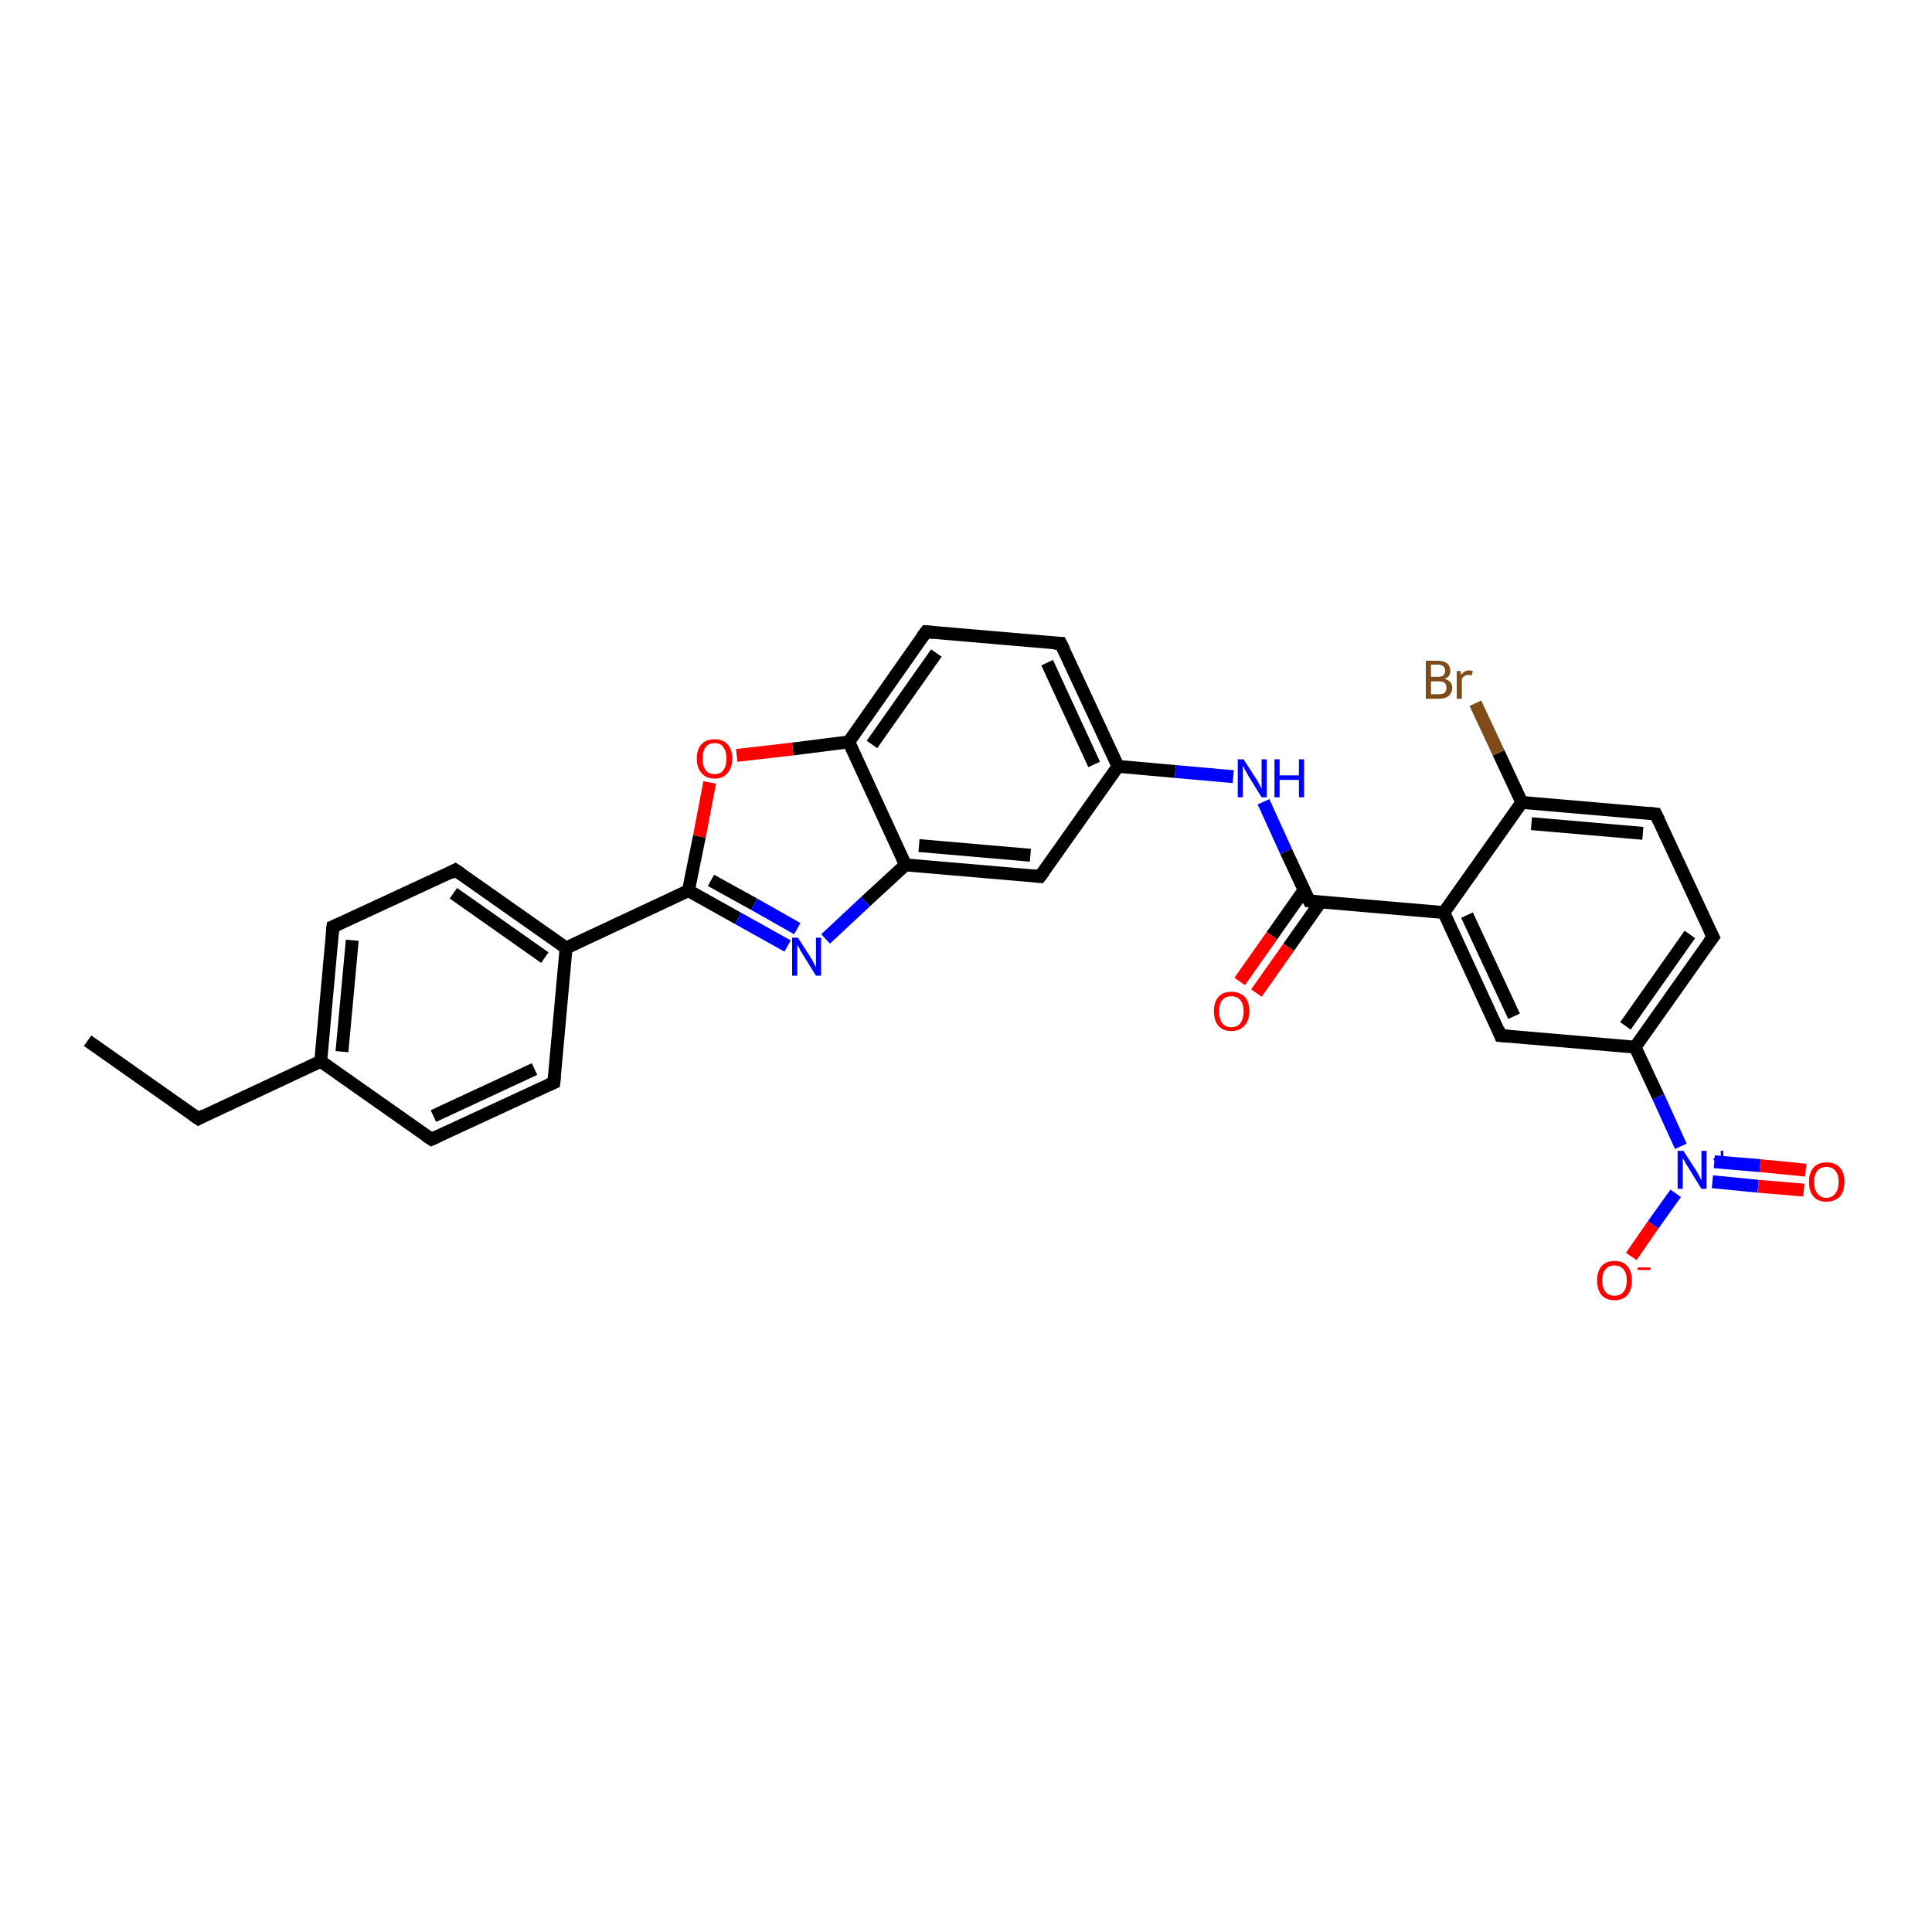<?xml version='1.0' encoding='iso-8859-1'?>
<svg version='1.1' baseProfile='full'
              xmlns='http://www.w3.org/2000/svg'
                      xmlns:rdkit='http://www.rdkit.org/xml'
                      xmlns:xlink='http://www.w3.org/1999/xlink'
                  xml:space='preserve'
width='300px' height='300px' viewBox='0 0 300 300'>
<!-- END OF HEADER -->
<rect style='opacity:1.0;fill:#FFFFFF;stroke:none' width='300.0' height='300.0' x='0.0' y='0.0'> </rect>
<path class='bond-0 atom-0 atom-1' d='M 13.6,161.6 L 30.8,173.7' style='fill:none;fill-rule:evenodd;stroke:#000000;stroke-width:2.0px;stroke-linecap:butt;stroke-linejoin:miter;stroke-opacity:1' />
<path class='bond-1 atom-1 atom-2' d='M 30.8,173.7 L 49.8,164.8' style='fill:none;fill-rule:evenodd;stroke:#000000;stroke-width:2.0px;stroke-linecap:butt;stroke-linejoin:miter;stroke-opacity:1' />
<path class='bond-2 atom-2 atom-3' d='M 49.8,164.8 L 51.7,143.9' style='fill:none;fill-rule:evenodd;stroke:#000000;stroke-width:2.0px;stroke-linecap:butt;stroke-linejoin:miter;stroke-opacity:1' />
<path class='bond-2 atom-2 atom-3' d='M 53.1,163.3 L 54.7,146.0' style='fill:none;fill-rule:evenodd;stroke:#000000;stroke-width:2.0px;stroke-linecap:butt;stroke-linejoin:miter;stroke-opacity:1' />
<path class='bond-3 atom-3 atom-4' d='M 51.7,143.9 L 70.7,135.1' style='fill:none;fill-rule:evenodd;stroke:#000000;stroke-width:2.0px;stroke-linecap:butt;stroke-linejoin:miter;stroke-opacity:1' />
<path class='bond-4 atom-4 atom-5' d='M 70.7,135.1 L 87.9,147.2' style='fill:none;fill-rule:evenodd;stroke:#000000;stroke-width:2.0px;stroke-linecap:butt;stroke-linejoin:miter;stroke-opacity:1' />
<path class='bond-4 atom-4 atom-5' d='M 70.4,138.7 L 84.6,148.7' style='fill:none;fill-rule:evenodd;stroke:#000000;stroke-width:2.0px;stroke-linecap:butt;stroke-linejoin:miter;stroke-opacity:1' />
<path class='bond-5 atom-5 atom-6' d='M 87.9,147.2 L 86.0,168.1' style='fill:none;fill-rule:evenodd;stroke:#000000;stroke-width:2.0px;stroke-linecap:butt;stroke-linejoin:miter;stroke-opacity:1' />
<path class='bond-6 atom-6 atom-7' d='M 86.0,168.1 L 67.0,176.9' style='fill:none;fill-rule:evenodd;stroke:#000000;stroke-width:2.0px;stroke-linecap:butt;stroke-linejoin:miter;stroke-opacity:1' />
<path class='bond-6 atom-6 atom-7' d='M 83.0,166.0 L 67.3,173.3' style='fill:none;fill-rule:evenodd;stroke:#000000;stroke-width:2.0px;stroke-linecap:butt;stroke-linejoin:miter;stroke-opacity:1' />
<path class='bond-7 atom-5 atom-8' d='M 87.9,147.2 L 106.9,138.3' style='fill:none;fill-rule:evenodd;stroke:#000000;stroke-width:2.0px;stroke-linecap:butt;stroke-linejoin:miter;stroke-opacity:1' />
<path class='bond-8 atom-8 atom-9' d='M 106.9,138.3 L 114.6,142.6' style='fill:none;fill-rule:evenodd;stroke:#000000;stroke-width:2.0px;stroke-linecap:butt;stroke-linejoin:miter;stroke-opacity:1' />
<path class='bond-8 atom-8 atom-9' d='M 114.6,142.6 L 122.3,146.9' style='fill:none;fill-rule:evenodd;stroke:#0000FF;stroke-width:2.0px;stroke-linecap:butt;stroke-linejoin:miter;stroke-opacity:1' />
<path class='bond-8 atom-8 atom-9' d='M 110.4,136.7 L 117.1,140.4' style='fill:none;fill-rule:evenodd;stroke:#000000;stroke-width:2.0px;stroke-linecap:butt;stroke-linejoin:miter;stroke-opacity:1' />
<path class='bond-8 atom-8 atom-9' d='M 117.1,140.4 L 123.8,144.2' style='fill:none;fill-rule:evenodd;stroke:#0000FF;stroke-width:2.0px;stroke-linecap:butt;stroke-linejoin:miter;stroke-opacity:1' />
<path class='bond-9 atom-9 atom-10' d='M 128.2,145.8 L 134.4,140.0' style='fill:none;fill-rule:evenodd;stroke:#0000FF;stroke-width:2.0px;stroke-linecap:butt;stroke-linejoin:miter;stroke-opacity:1' />
<path class='bond-9 atom-9 atom-10' d='M 134.4,140.0 L 140.6,134.3' style='fill:none;fill-rule:evenodd;stroke:#000000;stroke-width:2.0px;stroke-linecap:butt;stroke-linejoin:miter;stroke-opacity:1' />
<path class='bond-10 atom-10 atom-11' d='M 140.6,134.3 L 161.5,136.1' style='fill:none;fill-rule:evenodd;stroke:#000000;stroke-width:2.0px;stroke-linecap:butt;stroke-linejoin:miter;stroke-opacity:1' />
<path class='bond-10 atom-10 atom-11' d='M 142.7,131.3 L 160.0,132.8' style='fill:none;fill-rule:evenodd;stroke:#000000;stroke-width:2.0px;stroke-linecap:butt;stroke-linejoin:miter;stroke-opacity:1' />
<path class='bond-11 atom-11 atom-12' d='M 161.5,136.1 L 173.6,119.0' style='fill:none;fill-rule:evenodd;stroke:#000000;stroke-width:2.0px;stroke-linecap:butt;stroke-linejoin:miter;stroke-opacity:1' />
<path class='bond-12 atom-12 atom-13' d='M 173.6,119.0 L 182.5,119.8' style='fill:none;fill-rule:evenodd;stroke:#000000;stroke-width:2.0px;stroke-linecap:butt;stroke-linejoin:miter;stroke-opacity:1' />
<path class='bond-12 atom-12 atom-13' d='M 182.5,119.8 L 191.5,120.6' style='fill:none;fill-rule:evenodd;stroke:#0000FF;stroke-width:2.0px;stroke-linecap:butt;stroke-linejoin:miter;stroke-opacity:1' />
<path class='bond-13 atom-13 atom-14' d='M 196.2,124.5 L 199.7,132.2' style='fill:none;fill-rule:evenodd;stroke:#0000FF;stroke-width:2.0px;stroke-linecap:butt;stroke-linejoin:miter;stroke-opacity:1' />
<path class='bond-13 atom-13 atom-14' d='M 199.7,132.2 L 203.3,139.9' style='fill:none;fill-rule:evenodd;stroke:#000000;stroke-width:2.0px;stroke-linecap:butt;stroke-linejoin:miter;stroke-opacity:1' />
<path class='bond-14 atom-14 atom-15' d='M 202.5,138.2 L 197.5,145.3' style='fill:none;fill-rule:evenodd;stroke:#000000;stroke-width:2.0px;stroke-linecap:butt;stroke-linejoin:miter;stroke-opacity:1' />
<path class='bond-14 atom-14 atom-15' d='M 197.5,145.3 L 192.5,152.4' style='fill:none;fill-rule:evenodd;stroke:#FF0000;stroke-width:2.0px;stroke-linecap:butt;stroke-linejoin:miter;stroke-opacity:1' />
<path class='bond-14 atom-14 atom-15' d='M 205.1,140.0 L 200.1,147.1' style='fill:none;fill-rule:evenodd;stroke:#000000;stroke-width:2.0px;stroke-linecap:butt;stroke-linejoin:miter;stroke-opacity:1' />
<path class='bond-14 atom-14 atom-15' d='M 200.1,147.1 L 195.1,154.2' style='fill:none;fill-rule:evenodd;stroke:#FF0000;stroke-width:2.0px;stroke-linecap:butt;stroke-linejoin:miter;stroke-opacity:1' />
<path class='bond-15 atom-14 atom-16' d='M 203.3,139.9 L 224.2,141.7' style='fill:none;fill-rule:evenodd;stroke:#000000;stroke-width:2.0px;stroke-linecap:butt;stroke-linejoin:miter;stroke-opacity:1' />
<path class='bond-16 atom-16 atom-17' d='M 224.2,141.7 L 233.0,160.8' style='fill:none;fill-rule:evenodd;stroke:#000000;stroke-width:2.0px;stroke-linecap:butt;stroke-linejoin:miter;stroke-opacity:1' />
<path class='bond-16 atom-16 atom-17' d='M 227.8,142.1 L 235.1,157.8' style='fill:none;fill-rule:evenodd;stroke:#000000;stroke-width:2.0px;stroke-linecap:butt;stroke-linejoin:miter;stroke-opacity:1' />
<path class='bond-17 atom-17 atom-18' d='M 233.0,160.8 L 253.9,162.6' style='fill:none;fill-rule:evenodd;stroke:#000000;stroke-width:2.0px;stroke-linecap:butt;stroke-linejoin:miter;stroke-opacity:1' />
<path class='bond-18 atom-18 atom-19' d='M 253.9,162.6 L 266.0,145.5' style='fill:none;fill-rule:evenodd;stroke:#000000;stroke-width:2.0px;stroke-linecap:butt;stroke-linejoin:miter;stroke-opacity:1' />
<path class='bond-18 atom-18 atom-19' d='M 252.4,159.3 L 262.4,145.1' style='fill:none;fill-rule:evenodd;stroke:#000000;stroke-width:2.0px;stroke-linecap:butt;stroke-linejoin:miter;stroke-opacity:1' />
<path class='bond-19 atom-19 atom-20' d='M 266.0,145.5 L 257.1,126.4' style='fill:none;fill-rule:evenodd;stroke:#000000;stroke-width:2.0px;stroke-linecap:butt;stroke-linejoin:miter;stroke-opacity:1' />
<path class='bond-20 atom-20 atom-21' d='M 257.1,126.4 L 236.3,124.6' style='fill:none;fill-rule:evenodd;stroke:#000000;stroke-width:2.0px;stroke-linecap:butt;stroke-linejoin:miter;stroke-opacity:1' />
<path class='bond-20 atom-20 atom-21' d='M 255.1,129.4 L 237.8,127.9' style='fill:none;fill-rule:evenodd;stroke:#000000;stroke-width:2.0px;stroke-linecap:butt;stroke-linejoin:miter;stroke-opacity:1' />
<path class='bond-21 atom-21 atom-22' d='M 236.3,124.6 L 232.7,116.9' style='fill:none;fill-rule:evenodd;stroke:#000000;stroke-width:2.0px;stroke-linecap:butt;stroke-linejoin:miter;stroke-opacity:1' />
<path class='bond-21 atom-21 atom-22' d='M 232.7,116.9 L 229.1,109.2' style='fill:none;fill-rule:evenodd;stroke:#7F4C19;stroke-width:2.0px;stroke-linecap:butt;stroke-linejoin:miter;stroke-opacity:1' />
<path class='bond-22 atom-18 atom-23' d='M 253.9,162.6 L 257.5,170.3' style='fill:none;fill-rule:evenodd;stroke:#000000;stroke-width:2.0px;stroke-linecap:butt;stroke-linejoin:miter;stroke-opacity:1' />
<path class='bond-22 atom-18 atom-23' d='M 257.5,170.3 L 261.0,178.0' style='fill:none;fill-rule:evenodd;stroke:#0000FF;stroke-width:2.0px;stroke-linecap:butt;stroke-linejoin:miter;stroke-opacity:1' />
<path class='bond-23 atom-23 atom-24' d='M 260.2,185.3 L 256.7,190.2' style='fill:none;fill-rule:evenodd;stroke:#0000FF;stroke-width:2.0px;stroke-linecap:butt;stroke-linejoin:miter;stroke-opacity:1' />
<path class='bond-23 atom-23 atom-24' d='M 256.7,190.2 L 253.3,195.1' style='fill:none;fill-rule:evenodd;stroke:#FF0000;stroke-width:2.0px;stroke-linecap:butt;stroke-linejoin:miter;stroke-opacity:1' />
<path class='bond-24 atom-23 atom-25' d='M 265.9,183.5 L 273.0,184.2' style='fill:none;fill-rule:evenodd;stroke:#0000FF;stroke-width:2.0px;stroke-linecap:butt;stroke-linejoin:miter;stroke-opacity:1' />
<path class='bond-24 atom-23 atom-25' d='M 273.0,184.2 L 280.1,184.8' style='fill:none;fill-rule:evenodd;stroke:#FF0000;stroke-width:2.0px;stroke-linecap:butt;stroke-linejoin:miter;stroke-opacity:1' />
<path class='bond-24 atom-23 atom-25' d='M 266.2,180.4 L 273.3,181.0' style='fill:none;fill-rule:evenodd;stroke:#0000FF;stroke-width:2.0px;stroke-linecap:butt;stroke-linejoin:miter;stroke-opacity:1' />
<path class='bond-24 atom-23 atom-25' d='M 273.3,181.0 L 280.4,181.7' style='fill:none;fill-rule:evenodd;stroke:#FF0000;stroke-width:2.0px;stroke-linecap:butt;stroke-linejoin:miter;stroke-opacity:1' />
<path class='bond-25 atom-12 atom-26' d='M 173.6,119.0 L 164.7,99.9' style='fill:none;fill-rule:evenodd;stroke:#000000;stroke-width:2.0px;stroke-linecap:butt;stroke-linejoin:miter;stroke-opacity:1' />
<path class='bond-25 atom-12 atom-26' d='M 169.9,118.7 L 162.6,102.9' style='fill:none;fill-rule:evenodd;stroke:#000000;stroke-width:2.0px;stroke-linecap:butt;stroke-linejoin:miter;stroke-opacity:1' />
<path class='bond-26 atom-26 atom-27' d='M 164.7,99.9 L 143.8,98.1' style='fill:none;fill-rule:evenodd;stroke:#000000;stroke-width:2.0px;stroke-linecap:butt;stroke-linejoin:miter;stroke-opacity:1' />
<path class='bond-27 atom-27 atom-28' d='M 143.8,98.1 L 131.8,115.2' style='fill:none;fill-rule:evenodd;stroke:#000000;stroke-width:2.0px;stroke-linecap:butt;stroke-linejoin:miter;stroke-opacity:1' />
<path class='bond-27 atom-27 atom-28' d='M 145.4,101.4 L 135.4,115.6' style='fill:none;fill-rule:evenodd;stroke:#000000;stroke-width:2.0px;stroke-linecap:butt;stroke-linejoin:miter;stroke-opacity:1' />
<path class='bond-28 atom-28 atom-29' d='M 131.8,115.2 L 123.1,116.3' style='fill:none;fill-rule:evenodd;stroke:#000000;stroke-width:2.0px;stroke-linecap:butt;stroke-linejoin:miter;stroke-opacity:1' />
<path class='bond-28 atom-28 atom-29' d='M 123.1,116.3 L 114.4,117.3' style='fill:none;fill-rule:evenodd;stroke:#FF0000;stroke-width:2.0px;stroke-linecap:butt;stroke-linejoin:miter;stroke-opacity:1' />
<path class='bond-29 atom-7 atom-2' d='M 67.0,176.9 L 49.8,164.8' style='fill:none;fill-rule:evenodd;stroke:#000000;stroke-width:2.0px;stroke-linecap:butt;stroke-linejoin:miter;stroke-opacity:1' />
<path class='bond-30 atom-29 atom-8' d='M 110.2,121.5 L 108.6,129.9' style='fill:none;fill-rule:evenodd;stroke:#FF0000;stroke-width:2.0px;stroke-linecap:butt;stroke-linejoin:miter;stroke-opacity:1' />
<path class='bond-30 atom-29 atom-8' d='M 108.6,129.9 L 106.9,138.3' style='fill:none;fill-rule:evenodd;stroke:#000000;stroke-width:2.0px;stroke-linecap:butt;stroke-linejoin:miter;stroke-opacity:1' />
<path class='bond-31 atom-28 atom-10' d='M 131.8,115.2 L 140.6,134.3' style='fill:none;fill-rule:evenodd;stroke:#000000;stroke-width:2.0px;stroke-linecap:butt;stroke-linejoin:miter;stroke-opacity:1' />
<path class='bond-32 atom-21 atom-16' d='M 236.3,124.6 L 224.2,141.7' style='fill:none;fill-rule:evenodd;stroke:#000000;stroke-width:2.0px;stroke-linecap:butt;stroke-linejoin:miter;stroke-opacity:1' />
<path d='M 29.9,173.1 L 30.8,173.7 L 31.7,173.2' style='fill:none;stroke:#000000;stroke-width:2.0px;stroke-linecap:butt;stroke-linejoin:miter;stroke-opacity:1;' />
<path d='M 51.6,145.0 L 51.7,143.9 L 52.6,143.5' style='fill:none;stroke:#000000;stroke-width:2.0px;stroke-linecap:butt;stroke-linejoin:miter;stroke-opacity:1;' />
<path d='M 69.8,135.6 L 70.7,135.1 L 71.6,135.7' style='fill:none;stroke:#000000;stroke-width:2.0px;stroke-linecap:butt;stroke-linejoin:miter;stroke-opacity:1;' />
<path d='M 86.1,167.0 L 86.0,168.1 L 85.1,168.5' style='fill:none;stroke:#000000;stroke-width:2.0px;stroke-linecap:butt;stroke-linejoin:miter;stroke-opacity:1;' />
<path d='M 67.9,176.5 L 67.0,176.9 L 66.1,176.3' style='fill:none;stroke:#000000;stroke-width:2.0px;stroke-linecap:butt;stroke-linejoin:miter;stroke-opacity:1;' />
<path d='M 160.5,136.0 L 161.5,136.1 L 162.1,135.3' style='fill:none;stroke:#000000;stroke-width:2.0px;stroke-linecap:butt;stroke-linejoin:miter;stroke-opacity:1;' />
<path d='M 203.1,139.5 L 203.3,139.9 L 204.3,140.0' style='fill:none;stroke:#000000;stroke-width:2.0px;stroke-linecap:butt;stroke-linejoin:miter;stroke-opacity:1;' />
<path d='M 232.6,159.8 L 233.0,160.8 L 234.1,160.9' style='fill:none;stroke:#000000;stroke-width:2.0px;stroke-linecap:butt;stroke-linejoin:miter;stroke-opacity:1;' />
<path d='M 265.4,146.3 L 266.0,145.5 L 265.5,144.5' style='fill:none;stroke:#000000;stroke-width:2.0px;stroke-linecap:butt;stroke-linejoin:miter;stroke-opacity:1;' />
<path d='M 257.6,127.4 L 257.1,126.4 L 256.1,126.3' style='fill:none;stroke:#000000;stroke-width:2.0px;stroke-linecap:butt;stroke-linejoin:miter;stroke-opacity:1;' />
<path d='M 165.2,100.9 L 164.7,99.9 L 163.7,99.9' style='fill:none;stroke:#000000;stroke-width:2.0px;stroke-linecap:butt;stroke-linejoin:miter;stroke-opacity:1;' />
<path d='M 144.9,98.2 L 143.8,98.1 L 143.2,98.9' style='fill:none;stroke:#000000;stroke-width:2.0px;stroke-linecap:butt;stroke-linejoin:miter;stroke-opacity:1;' />
<path class='atom-9' d='M 123.9 145.6
L 125.9 148.7
Q 126.1 149.0, 126.4 149.6
Q 126.7 150.2, 126.7 150.2
L 126.7 145.6
L 127.5 145.6
L 127.5 151.5
L 126.7 151.5
L 124.6 148.1
Q 124.3 147.7, 124.1 147.2
Q 123.8 146.8, 123.8 146.6
L 123.8 151.5
L 123.0 151.5
L 123.0 145.6
L 123.9 145.6
' fill='#0000FF'/>
<path class='atom-13' d='M 193.1 117.9
L 195.1 121.0
Q 195.3 121.3, 195.6 121.9
Q 195.9 122.5, 195.9 122.5
L 195.9 117.9
L 196.7 117.9
L 196.7 123.8
L 195.9 123.8
L 193.8 120.4
Q 193.6 120.0, 193.3 119.5
Q 193.1 119.0, 193.0 118.9
L 193.0 123.8
L 192.2 123.8
L 192.2 117.9
L 193.1 117.9
' fill='#0000FF'/>
<path class='atom-13' d='M 197.9 117.9
L 198.7 117.9
L 198.7 120.4
L 201.7 120.4
L 201.7 117.9
L 202.5 117.9
L 202.5 123.8
L 201.7 123.8
L 201.7 121.1
L 198.7 121.1
L 198.7 123.8
L 197.9 123.8
L 197.9 117.9
' fill='#0000FF'/>
<path class='atom-15' d='M 188.5 157.0
Q 188.5 155.6, 189.2 154.8
Q 189.9 154.0, 191.2 154.0
Q 192.5 154.0, 193.3 154.8
Q 194.0 155.6, 194.0 157.0
Q 194.0 158.5, 193.2 159.3
Q 192.5 160.1, 191.2 160.1
Q 189.9 160.1, 189.2 159.3
Q 188.5 158.5, 188.5 157.0
M 191.2 159.5
Q 192.1 159.5, 192.6 158.9
Q 193.1 158.2, 193.1 157.0
Q 193.1 155.9, 192.6 155.3
Q 192.1 154.7, 191.2 154.7
Q 190.3 154.7, 189.8 155.3
Q 189.3 155.9, 189.3 157.0
Q 189.3 158.2, 189.8 158.9
Q 190.3 159.5, 191.2 159.5
' fill='#FF0000'/>
<path class='atom-22' d='M 224.3 105.4
Q 224.9 105.6, 225.2 105.9
Q 225.5 106.3, 225.5 106.8
Q 225.5 107.6, 224.9 108.1
Q 224.4 108.5, 223.4 108.5
L 221.4 108.5
L 221.4 102.6
L 223.2 102.6
Q 224.2 102.6, 224.7 103.0
Q 225.2 103.4, 225.2 104.2
Q 225.2 105.1, 224.3 105.4
M 222.2 103.2
L 222.2 105.1
L 223.2 105.1
Q 223.8 105.1, 224.1 104.9
Q 224.4 104.6, 224.4 104.2
Q 224.4 103.2, 223.2 103.2
L 222.2 103.2
M 223.4 107.8
Q 224.0 107.8, 224.3 107.6
Q 224.6 107.3, 224.6 106.8
Q 224.6 106.3, 224.3 106.0
Q 224.0 105.8, 223.3 105.8
L 222.2 105.8
L 222.2 107.8
L 223.4 107.8
' fill='#7F4C19'/>
<path class='atom-22' d='M 226.8 104.2
L 226.9 104.8
Q 227.4 104.1, 228.1 104.1
Q 228.3 104.1, 228.7 104.2
L 228.5 104.9
Q 228.2 104.8, 228.0 104.8
Q 227.6 104.8, 227.4 105.0
Q 227.2 105.1, 227.0 105.4
L 227.0 108.5
L 226.2 108.5
L 226.2 104.2
L 226.8 104.2
' fill='#7F4C19'/>
<path class='atom-23' d='M 261.4 178.7
L 263.4 181.8
Q 263.6 182.1, 263.9 182.7
Q 264.2 183.3, 264.2 183.3
L 264.2 178.7
L 265.0 178.7
L 265.0 184.6
L 264.2 184.6
L 262.1 181.2
Q 261.8 180.8, 261.6 180.3
Q 261.3 179.9, 261.3 179.7
L 261.3 184.6
L 260.5 184.6
L 260.5 178.7
L 261.4 178.7
' fill='#0000FF'/>
<path class='atom-23' d='M 266.1 179.8
L 267.2 179.8
L 267.2 178.7
L 267.6 178.7
L 267.6 179.8
L 268.7 179.8
L 268.7 180.2
L 267.6 180.2
L 267.6 181.3
L 267.2 181.3
L 267.2 180.2
L 266.1 180.2
L 266.1 179.8
' fill='#0000FF'/>
<path class='atom-24' d='M 248.0 198.8
Q 248.0 197.4, 248.7 196.6
Q 249.4 195.8, 250.7 195.8
Q 252.0 195.8, 252.7 196.6
Q 253.4 197.4, 253.4 198.8
Q 253.4 200.3, 252.7 201.1
Q 252.0 201.9, 250.7 201.9
Q 249.4 201.9, 248.7 201.1
Q 248.0 200.3, 248.0 198.8
M 250.7 201.2
Q 251.6 201.2, 252.1 200.6
Q 252.6 200.0, 252.6 198.8
Q 252.6 197.7, 252.1 197.1
Q 251.6 196.5, 250.7 196.5
Q 249.8 196.5, 249.3 197.1
Q 248.8 197.7, 248.8 198.8
Q 248.8 200.0, 249.3 200.6
Q 249.8 201.2, 250.7 201.2
' fill='#FF0000'/>
<path class='atom-24' d='M 254.3 196.8
L 256.3 196.8
L 256.3 197.2
L 254.3 197.2
L 254.3 196.8
' fill='#FF0000'/>
<path class='atom-25' d='M 280.9 183.5
Q 280.9 182.1, 281.6 181.3
Q 282.3 180.5, 283.6 180.5
Q 285.0 180.5, 285.7 181.3
Q 286.4 182.1, 286.4 183.5
Q 286.4 185.0, 285.7 185.8
Q 284.9 186.6, 283.6 186.6
Q 282.3 186.6, 281.6 185.8
Q 280.9 185.0, 280.9 183.5
M 283.6 186.0
Q 284.5 186.0, 285.0 185.3
Q 285.5 184.7, 285.5 183.5
Q 285.5 182.4, 285.0 181.8
Q 284.5 181.2, 283.6 181.2
Q 282.7 181.2, 282.2 181.8
Q 281.7 182.4, 281.7 183.5
Q 281.7 184.7, 282.2 185.3
Q 282.7 186.0, 283.6 186.0
' fill='#FF0000'/>
<path class='atom-29' d='M 108.2 117.8
Q 108.2 116.4, 108.9 115.6
Q 109.6 114.8, 111.0 114.8
Q 112.3 114.8, 113.0 115.6
Q 113.7 116.4, 113.7 117.8
Q 113.7 119.2, 113.0 120.0
Q 112.3 120.9, 111.0 120.9
Q 109.6 120.9, 108.9 120.0
Q 108.2 119.2, 108.2 117.8
M 111.0 120.2
Q 111.9 120.2, 112.3 119.6
Q 112.8 119.0, 112.8 117.8
Q 112.8 116.6, 112.3 116.0
Q 111.9 115.4, 111.0 115.4
Q 110.0 115.4, 109.6 116.0
Q 109.1 116.6, 109.1 117.8
Q 109.1 119.0, 109.6 119.6
Q 110.0 120.2, 111.0 120.2
' fill='#FF0000'/>
</svg>
